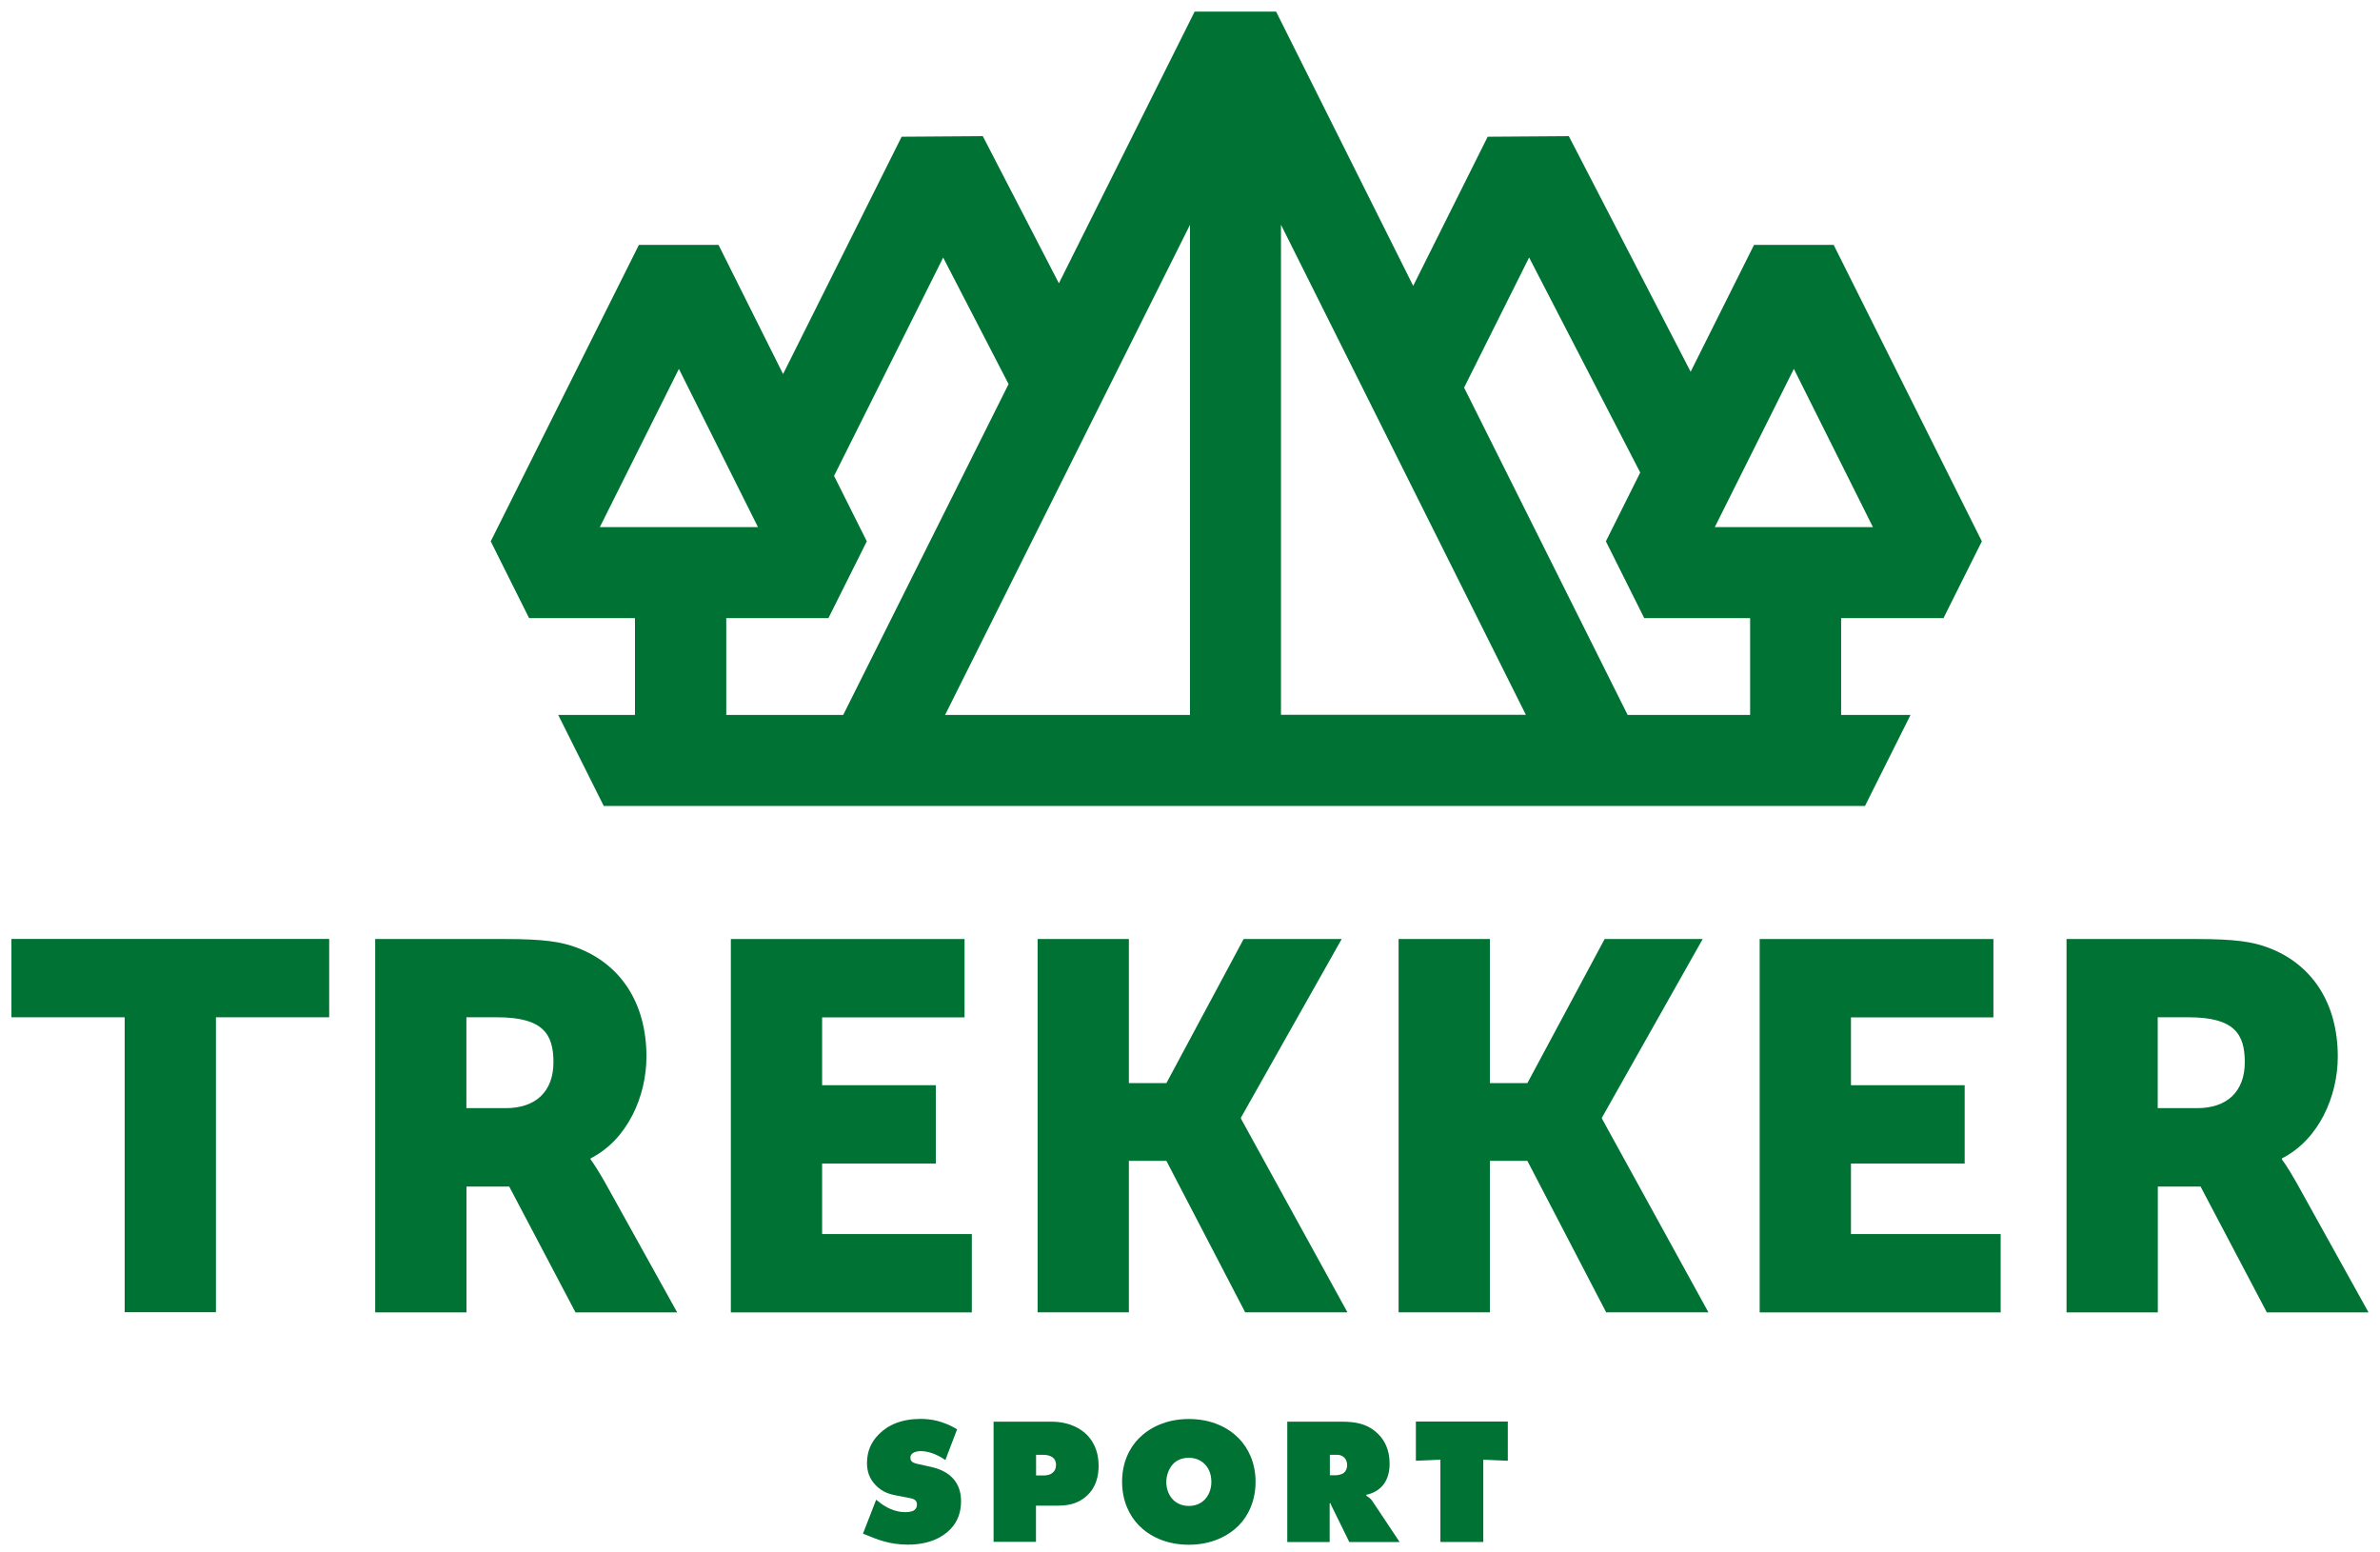 <svg width="138" height="90" viewBox="0 0 138 90" fill="none" xmlns="http://www.w3.org/2000/svg">
<path d="M7.229 58.976H0.663V54.435H19.087V58.976H12.521V76.074H7.229V58.976Z" fill="#007233"/>
<path d="M21.75 54.44H29.284C31.493 54.44 32.55 54.59 33.491 54.955C35.944 55.891 37.483 58.101 37.483 61.253C37.483 63.551 36.392 66.066 34.244 67.157V67.218C34.244 67.218 34.549 67.611 35.063 68.519L39.265 76.085H33.37L29.527 68.791H27.047V76.085H21.755V54.446L21.75 54.44ZM29.339 64.243C31.033 64.243 32.091 63.307 32.091 61.579C32.091 59.946 31.487 58.976 28.825 58.976H27.042V64.243H29.339Z" fill="#007233"/>
<path d="M42.377 54.44H55.928V58.982H47.669V62.914H54.262V67.456H47.669V71.543H56.349V76.085H42.377V54.446V54.44Z" fill="#007233"/>
<path d="M60.164 54.44H65.456V62.792H67.632L72.11 54.44H77.796L71.955 64.792V64.853L78.128 76.079H72.199L67.632 67.301H65.456V76.079H60.164V54.44Z" fill="#007233"/>
<path d="M81.095 54.44H86.388V62.792H88.563L93.042 54.44H98.727L92.887 64.792V64.853L99.059 76.079H93.13L88.563 67.301H86.388V76.079H81.095V54.44Z" fill="#007233"/>
<path d="M102.032 54.44H115.584V58.982H107.325V62.914H113.918V67.456H107.325V71.543H116.005V76.085H102.032V54.446V54.44Z" fill="#007233"/>
<path d="M119.819 54.44H127.353C129.562 54.44 130.619 54.59 131.561 54.955C134.013 55.891 135.552 58.101 135.552 61.253C135.552 63.551 134.461 66.066 132.313 67.157V67.218C132.313 67.218 132.618 67.611 133.133 68.519L137.335 76.085H131.439L127.597 68.791H125.117V76.085H119.824V54.446L119.819 54.44ZM127.409 64.243C129.103 64.243 130.16 63.307 130.16 61.579C130.16 59.946 129.557 58.976 126.894 58.976H125.111V64.243H127.409Z" fill="#007233"/>
<path d="M54.821 84.647C54.517 84.437 53.963 84.127 53.398 84.127C53.26 84.127 53.055 84.149 52.917 84.254C52.823 84.326 52.789 84.398 52.789 84.503C52.789 84.647 52.812 84.786 53.199 84.869L54.002 85.046C54.616 85.185 54.982 85.434 55.192 85.644C55.629 86.071 55.724 86.608 55.724 87.023C55.724 87.622 55.569 88.175 55.098 88.663C54.699 89.073 53.947 89.549 52.64 89.549C51.572 89.549 50.863 89.244 50.271 89.006L50.038 88.912L50.802 86.946L51.073 87.156C51.334 87.356 51.865 87.666 52.485 87.666C52.828 87.666 52.978 87.583 53.028 87.538C53.144 87.444 53.166 87.328 53.166 87.223C53.166 87.162 53.155 87.057 53.083 86.985C53 86.902 52.861 86.868 52.601 86.819L51.987 86.702C51.588 86.63 51.162 86.503 50.774 86.104C50.42 85.739 50.271 85.317 50.271 84.819C50.271 84.171 50.492 83.617 50.952 83.157C51.483 82.615 52.269 82.26 53.376 82.26C53.93 82.26 54.65 82.354 55.496 82.864L54.816 84.642L54.821 84.647Z" fill="#007233"/>
<path d="M57.611 89.394V82.421H60.955C62.062 82.421 62.699 82.87 62.992 83.152C63.568 83.717 63.701 84.426 63.701 84.98C63.701 85.534 63.574 86.215 63.009 86.724C62.456 87.228 61.83 87.289 61.293 87.289H60.069V89.388H57.606L57.611 89.394ZM60.075 85.539H60.501C60.629 85.539 60.889 85.528 61.066 85.351C61.16 85.268 61.232 85.129 61.232 84.924C61.232 84.703 61.138 84.57 61.044 84.498C60.928 84.404 60.717 84.343 60.535 84.343H60.075V85.545V85.539Z" fill="#007233"/>
<path d="M71.827 88.436C71.23 89.04 70.261 89.555 68.932 89.555C67.603 89.555 66.635 89.045 66.037 88.436C65.494 87.882 65.062 87.023 65.062 85.905C65.062 84.786 65.489 83.939 66.037 83.385C66.635 82.781 67.603 82.266 68.932 82.266C70.261 82.266 71.23 82.775 71.827 83.385C72.37 83.939 72.802 84.797 72.802 85.905C72.802 87.012 72.376 87.882 71.827 88.436ZM68.024 84.869C67.775 85.129 67.626 85.539 67.626 85.916C67.626 86.315 67.77 86.702 68.024 86.951C68.235 87.162 68.545 87.306 68.932 87.306C69.32 87.306 69.63 87.162 69.84 86.951C70.073 86.719 70.239 86.353 70.239 85.916C70.239 85.478 70.095 85.113 69.84 84.869C69.652 84.681 69.347 84.514 68.932 84.514C68.484 84.514 68.19 84.692 68.024 84.869Z" fill="#007233"/>
<path d="M74.64 89.394V82.421H77.784C78.515 82.421 79.279 82.504 79.916 83.141C80.27 83.495 80.574 84.027 80.574 84.858C80.574 85.473 80.386 85.86 80.187 86.104C79.977 86.364 79.633 86.575 79.224 86.658V86.719C79.362 86.791 79.495 86.896 79.589 87.046L81.156 89.4H78.238L77.236 87.361C77.203 87.289 77.175 87.256 77.142 87.14L77.098 87.162V89.4H74.634L74.64 89.394ZM77.109 85.528H77.402C77.546 85.528 77.779 85.506 77.934 85.373C78.017 85.301 78.111 85.162 78.111 84.947C78.111 84.791 78.067 84.631 77.972 84.531C77.889 84.437 77.751 84.343 77.546 84.343H77.109V85.534V85.528Z" fill="#007233"/>
<path d="M83.519 89.394V84.625L82.097 84.686V82.415H87.428V84.686L86.005 84.625V89.394H83.519Z" fill="#007233"/>
<path d="M112.689 35.836L114.914 31.383L106.322 14.197H101.705L98.029 21.552L90.966 7.894L86.26 7.927L81.942 16.573L73.992 0.672H69.27L61.398 16.423L56.986 7.894L52.28 7.927L45.405 21.685L41.662 14.197H37.045L28.454 31.383L30.679 35.836H36.818V41.447H32.367L35.008 46.725H108.138L110.779 41.447H106.754V35.836H112.678H112.689ZM104.014 21.386L108.598 30.558H99.43L104.014 21.386ZM68.999 41.447H54.799L68.999 13.034V41.447ZM74.275 13.028L88.475 41.441H74.275V13.028ZM39.365 21.386L43.949 30.558H34.781L39.365 21.386ZM42.111 35.836H48.034L50.26 31.383L48.361 27.589L54.688 14.933L58.481 22.267L48.892 41.447H42.111V35.836ZM94.376 41.447L84.893 22.471L88.663 14.928L95.106 27.395L93.114 31.383L95.339 35.836H101.478V41.447H94.37H94.376Z" fill="#007233"/>
</svg>
